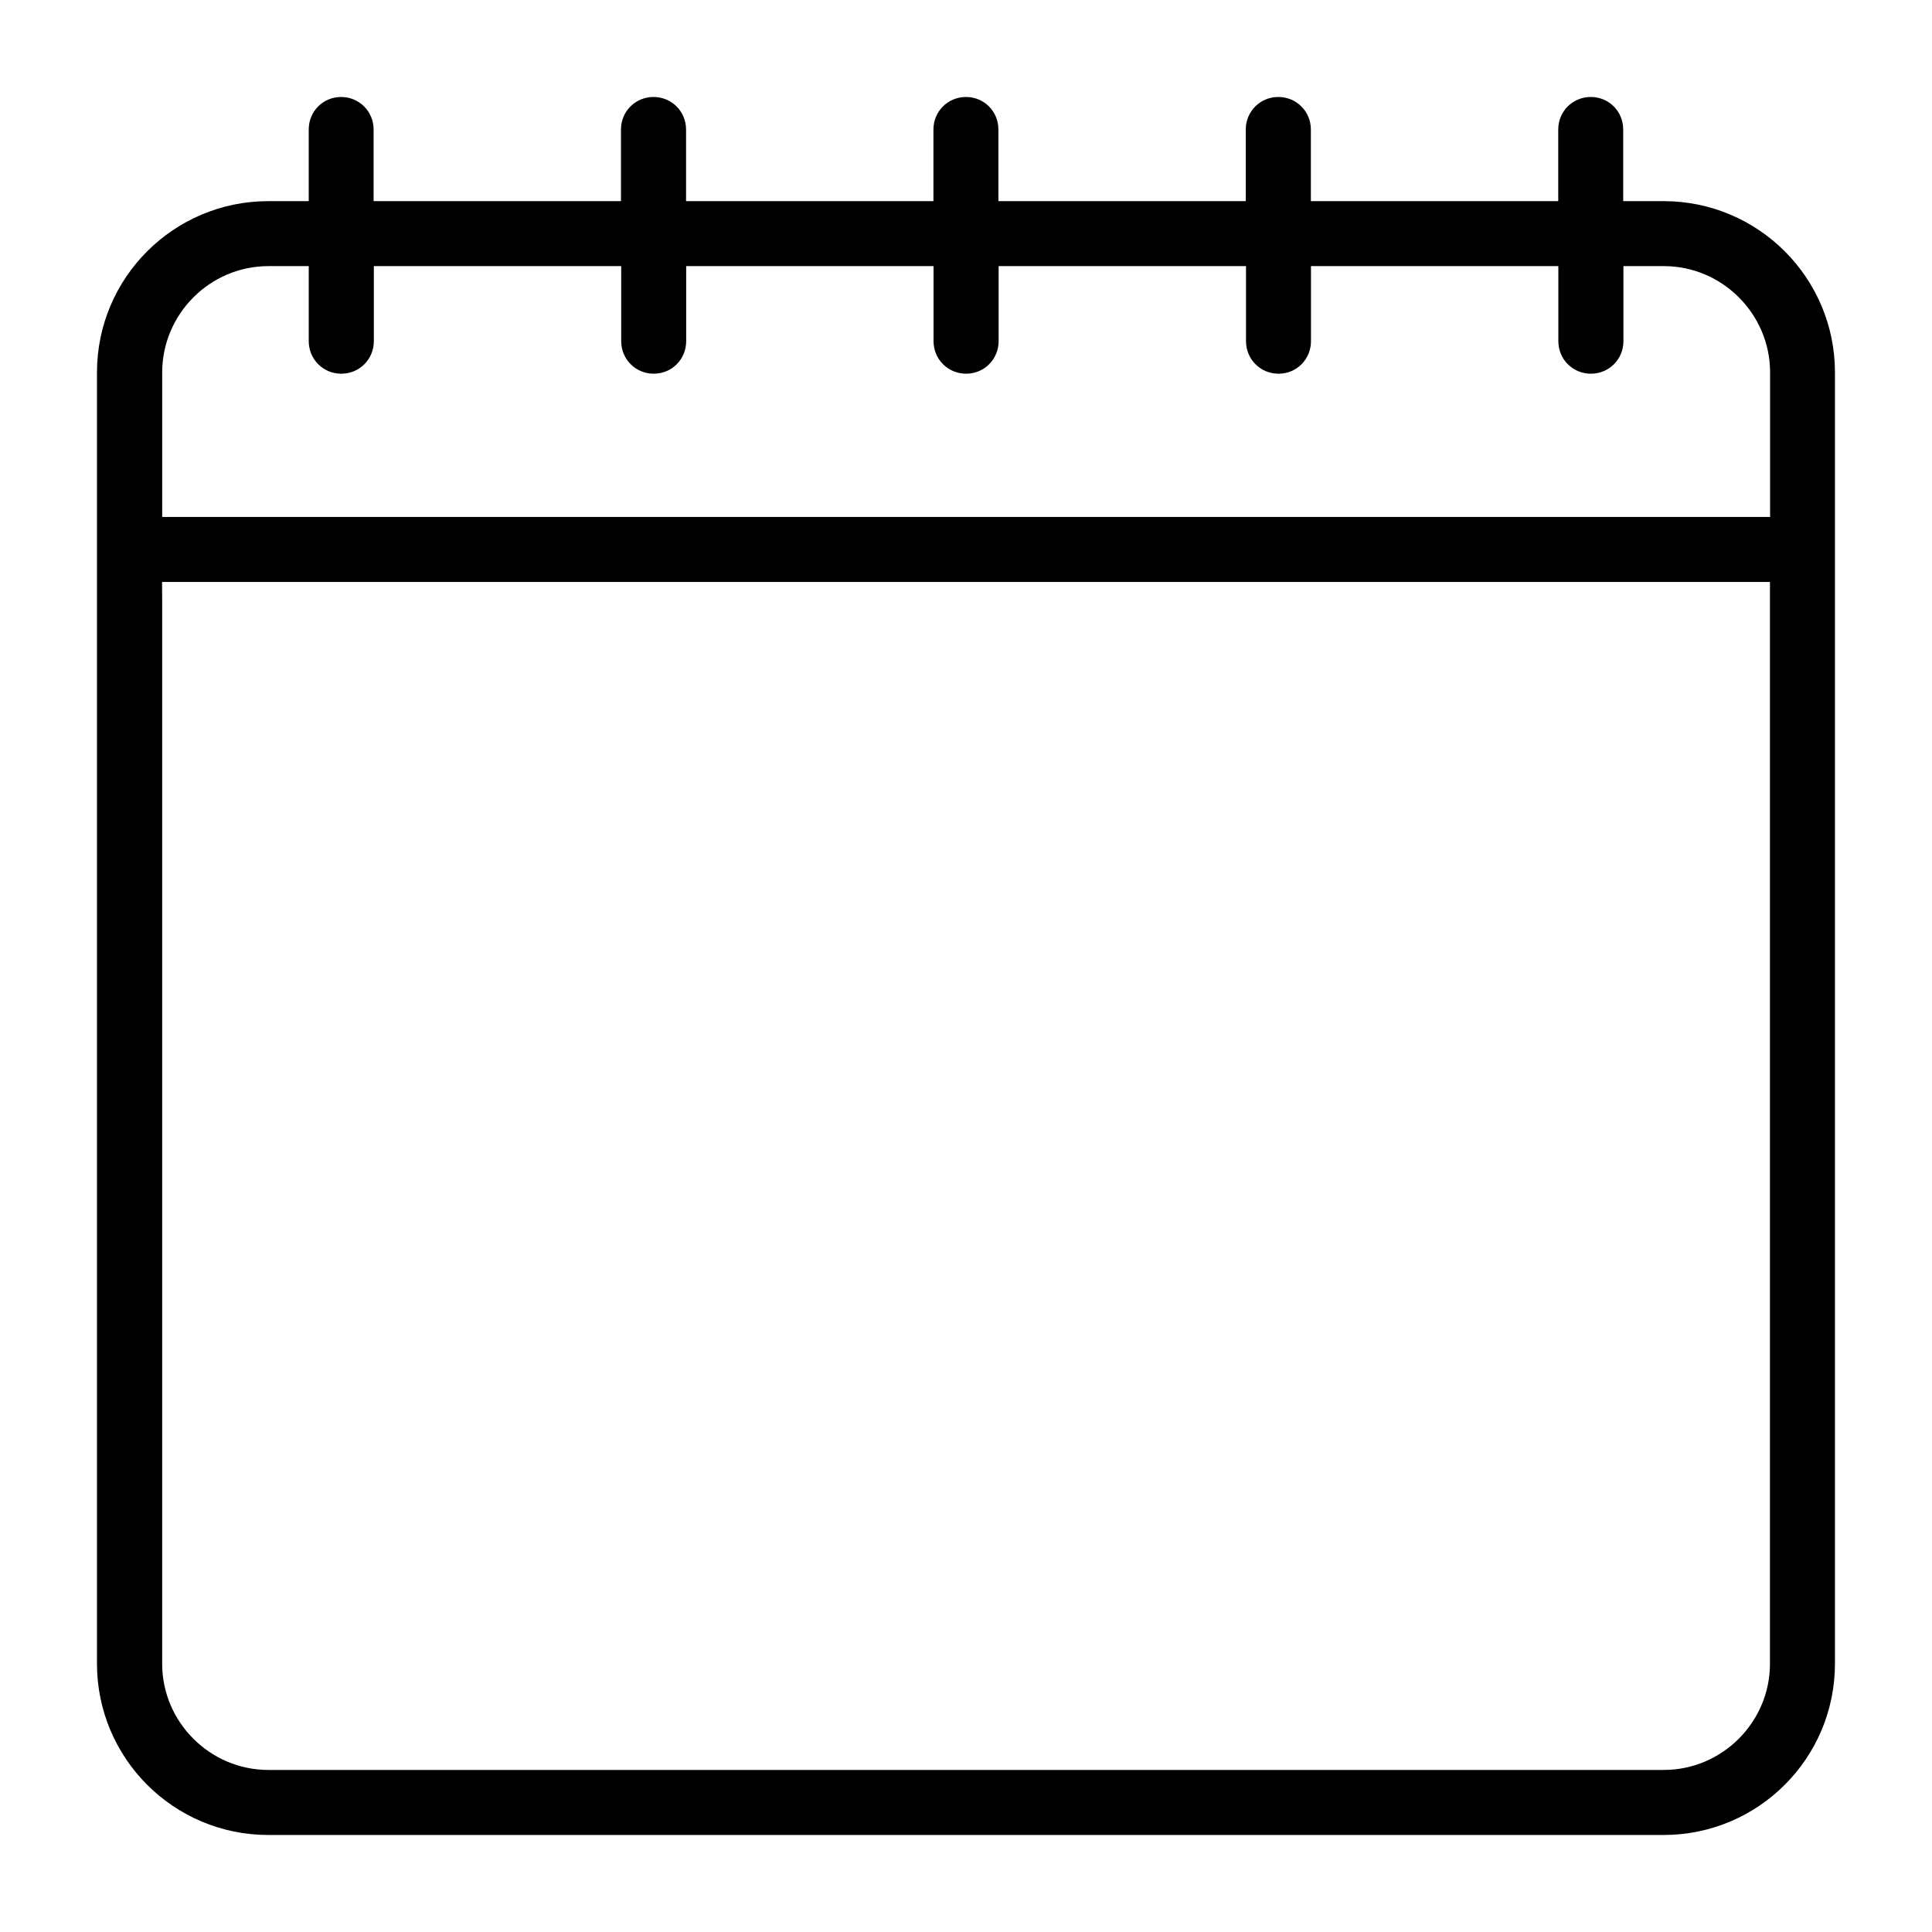 <?xml version="1.0" encoding="UTF-8"?>
<!-- Uploaded to: SVG Repo, www.svgrepo.com, Generator: SVG Repo Mixer Tools -->
<svg fill="#000000" width="800px" height="800px" version="1.1" viewBox="144 144 512 512" xmlns="http://www.w3.org/2000/svg">
 <path d="m234.41 169.7c-4.801 0-8.594 3.809-8.594 8.625v18.98h-10.715c-25.07 0-45.402 20.332-45.402 45.402v342.18c0 25.07 20.332 45.402 45.402 45.402h369.78c25.07 0 45.402-20.332 45.402-45.402v-342.18c0-25.07-20.332-45.402-45.402-45.402h-10.715v-18.98c0-4.816-3.793-8.625-8.594-8.625-4.801 0-8.625 3.824-8.625 8.625v18.98h-65.555v-18.98c0-4.801-3.824-8.625-8.625-8.625s-8.625 3.824-8.625 8.625v18.98h-65.555v-18.98c0-4.816-3.793-8.625-8.594-8.625-4.801 0-8.625 3.824-8.625 8.625v18.98h-65.555v-18.98c0-4.801-3.824-8.625-8.625-8.625s-8.625 3.824-8.625 8.625v18.98h-65.555v-18.98c0-4.801-3.824-8.625-8.625-8.625zm-19.305 44.824h10.715v19.887c0 4.801 3.824 8.625 8.625 8.625 4.801 0 8.625-3.824 8.625-8.625v-19.887h65.555v19.887c0 4.801 3.824 8.625 8.625 8.625 4.801 0 8.594-3.809 8.594-8.625v-19.887h65.555v19.887c0 4.801 3.824 8.625 8.625 8.625s8.625-3.824 8.625-8.625v-19.887h65.555v19.887c0 4.801 3.824 8.625 8.625 8.625s8.594-3.809 8.594-8.625v-19.887h65.555v19.887c0 4.801 3.824 8.625 8.625 8.625 4.801 0 8.625-3.824 8.625-8.625v-19.887h10.715c15.484 0 28.152 12.699 28.152 28.184v38.289h-426.11v-38.289c0-15.469 12.641-28.168 28.125-28.184zm-28.156 83.707h426.11v286.67c0 15.484-12.668 28.152-28.152 28.152h-369.78c-15.484 0-28.152-12.668-28.152-28.152v-281.48z"/>
</svg>